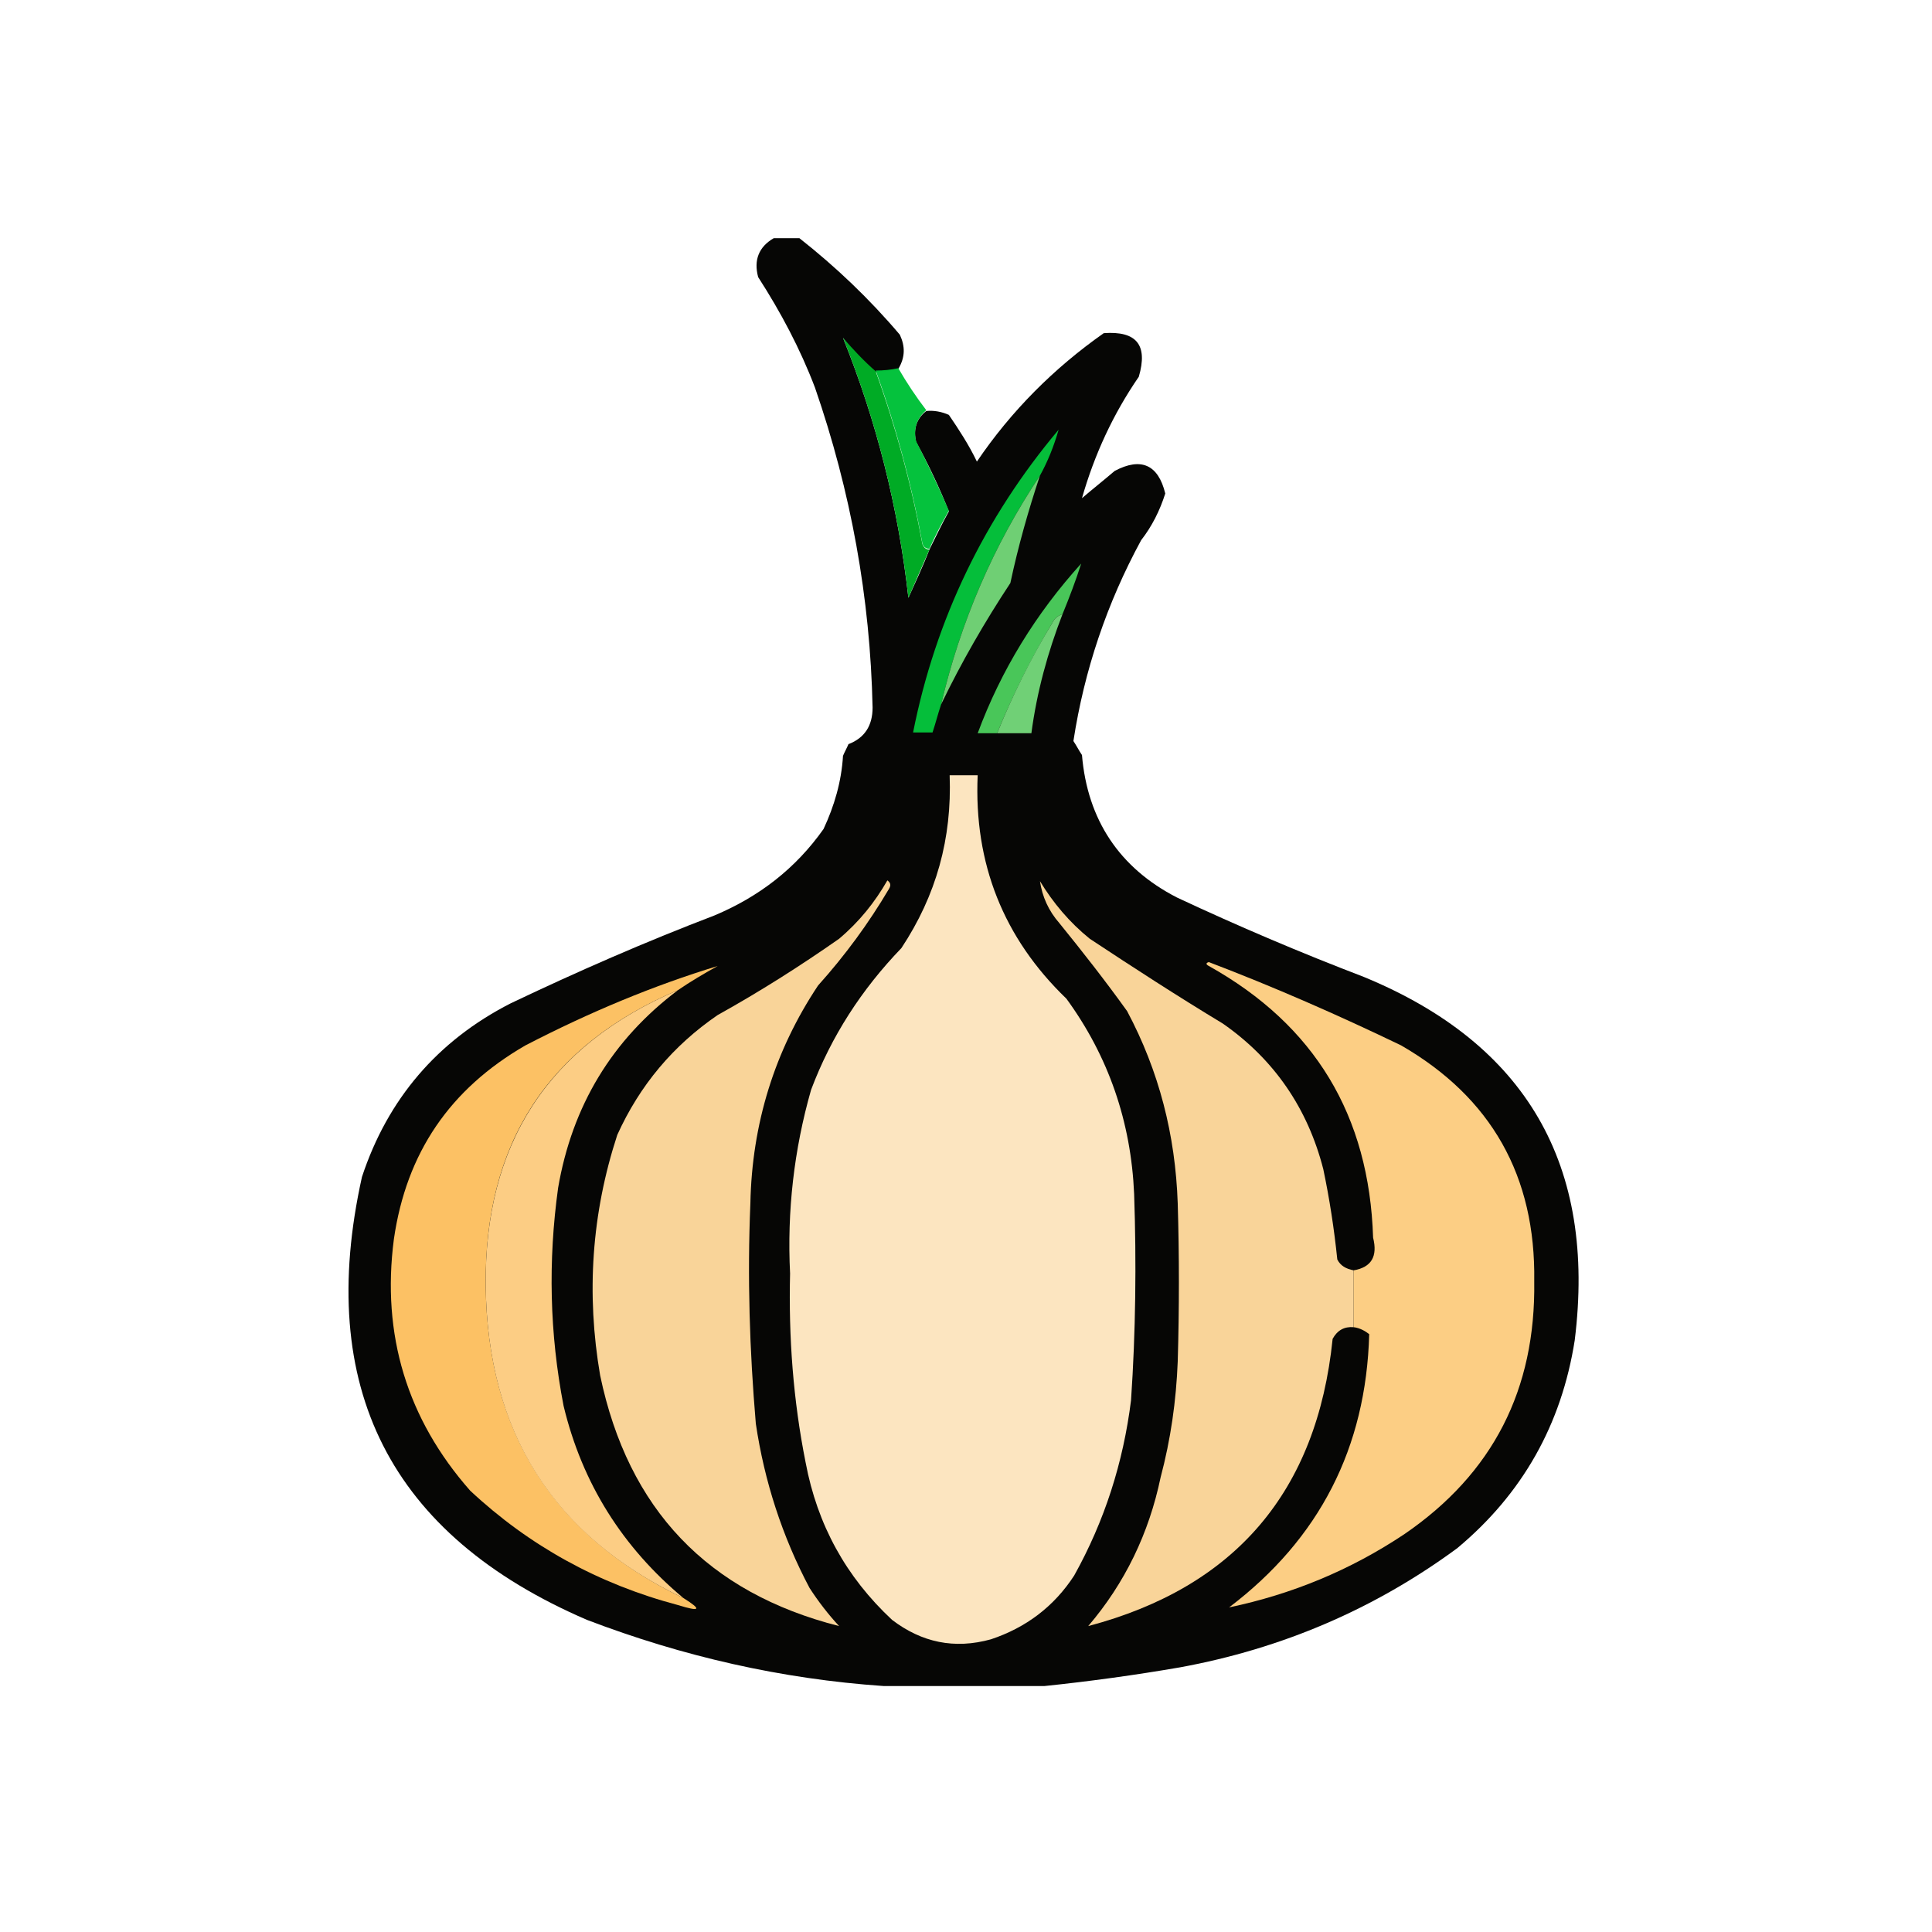 <svg xmlns="http://www.w3.org/2000/svg" xmlns:xlink="http://www.w3.org/1999/xlink" id="Layer_1" x="0px" y="0px" viewBox="0 0 248.2 248.2" style="enable-background:new 0 0 248.2 248.2;" xml:space="preserve"><style type="text/css">	.st0{opacity:0.978;fill-rule:evenodd;clip-rule:evenodd;fill:#020201;enable-background:new    ;}	.st1{fill-rule:evenodd;clip-rule:evenodd;fill:#00AB25;}	.st2{opacity:0.979;fill-rule:evenodd;clip-rule:evenodd;fill:#00C139;enable-background:new    ;}	.st3{fill-rule:evenodd;clip-rule:evenodd;fill:#05BE3A;}	.st4{fill-rule:evenodd;clip-rule:evenodd;fill:#6FCF74;}	.st5{fill-rule:evenodd;clip-rule:evenodd;fill:#49C659;}	.st6{fill-rule:evenodd;clip-rule:evenodd;fill:#70D076;}	.st7{fill-rule:evenodd;clip-rule:evenodd;fill:#FCE5C0;}	.st8{fill-rule:evenodd;clip-rule:evenodd;fill:#F9D499;}	.st9{fill-rule:evenodd;clip-rule:evenodd;fill:#FCC164;}	.st10{fill-rule:evenodd;clip-rule:evenodd;fill:#FCCE84;}	.st11{fill-rule:evenodd;clip-rule:evenodd;fill:#FCCD84;}</style><g>	<path class="st0" d="M99.4,30.6c1.1,0,2.2,0,3.3,0c4.7,3.7,9,7.8,12.9,12.4c0.7,1.5,0.7,2.9-0.2,4.4c-1,0.2-1.9,0.3-2.9,0.4   c-1.6-1.3-3-2.7-4.2-4.4c4.3,10.7,7.1,21.8,8.4,33.4c0.9-2,1.9-4.1,2.7-6.2c0.8-1.6,1.6-3.3,2.5-4.9c-1.2-3-2.6-6-4.2-8.9   c-0.4-1.6,0-3,1.3-4c1-0.1,2,0.1,2.9,0.5c1.3,1.9,2.6,3.9,3.6,6c4.4-6.5,9.9-12,16.3-16.5c4.2-0.3,5.7,1.5,4.5,5.6   c-3.3,4.8-5.7,10-7.3,15.6c1.4-1.2,2.8-2.3,4.2-3.5c3.4-1.8,5.6-0.8,6.5,2.9c-0.7,2.2-1.7,4.2-3.1,6c-4.4,8.1-7.3,16.7-8.7,25.8   c0.4,0.6,0.7,1.2,1.1,1.8c0.7,8.3,4.8,14.5,12.2,18.3c7.9,3.7,15.9,7.1,24,10.2c20.9,8.6,29.9,24.2,27.1,46.7   c-1.7,10.8-6.7,19.7-15.1,26.7c-10.6,7.8-22.5,12.9-35.6,15.3c-5.8,1-11.6,1.8-17.4,2.4c-6.9,0-13.8,0-20.7,0   c-13.1-0.9-25.8-3.8-38.1-8.5c-25.3-10.9-34.9-29.9-28.9-56.9c3.3-10,9.7-17.5,19.1-22.3c8.6-4.1,17.3-7.9,26.2-11.3   c5.7-2.4,10.4-6,14-11.1c1.4-3,2.3-6.1,2.5-9.4c0.2-0.5,0.5-1,0.7-1.5c2.1-0.8,3.1-2.4,3.1-4.7c-0.3-14.1-2.8-27.8-7.4-41.1   c-1.9-5-4.4-9.7-7.3-14.2C96.8,33.4,97.5,31.7,99.4,30.6z"></path></g><g>	<path class="st1" d="M112.5,47.7c2.6,7.2,4.6,14.6,6,22.2c0.2,0.5,0.5,0.7,0.9,0.7c-0.9,2.1-1.8,4.1-2.7,6.2   c-1.3-11.6-4.1-22.7-8.4-33.4C109.6,44.9,111,46.4,112.5,47.7z"></path></g><g>	<path class="st2" d="M115.4,47.3c1.1,1.9,2.3,3.7,3.6,5.4c-1.2,1-1.7,2.4-1.3,4c1.5,2.9,2.9,5.9,4.2,8.9c-0.9,1.6-1.8,3.3-2.5,4.9   c-0.5,0-0.8-0.3-0.9-0.7c-1.4-7.6-3.4-15-6-22.2C113.5,47.6,114.5,47.5,115.4,47.3z"></path></g><g>	<path class="st3" d="M133.6,61.1c-6,9-10.2,18.8-12.7,29.4c-0.4,1.2-0.7,2.4-1.1,3.6c-0.8,0-1.7,0-2.5,0   c2.9-14.6,9.2-27.6,18.7-38.9C135.4,57.3,134.6,59.3,133.6,61.1z"></path></g><g>	<path class="st4" d="M133.6,61.1c-1.5,4.5-2.8,9.1-3.8,13.8c-3.3,5-6.3,10.2-8.9,15.6C123.4,79.9,127.6,70.1,133.6,61.1z"></path></g><g>	<path class="st5" d="M136.5,78.9c-0.6,0.2-1,0.5-1.3,1.1c-2.7,4.5-5.1,9.3-7.1,14.2c-0.8,0-1.7,0-2.5,0c3-8.1,7.5-15.4,13.3-21.8   C138.2,74.6,137.4,76.7,136.5,78.9z"></path></g><g>	<path class="st6" d="M136.5,78.9c-1.9,4.9-3.3,10-4,15.3c-1.5,0-2.9,0-4.4,0c2-4.9,4.3-9.6,7.1-14.2   C135.5,79.4,135.9,79.1,136.5,78.9z"></path></g><g>	<path class="st7" d="M122,99.6c1.2,0,2.4,0,3.6,0c-0.5,11.3,3.3,20.9,11.4,28.7c5.4,7.4,8.3,15.8,8.7,25.1   c0.3,8.8,0.2,17.7-0.4,26.5c-1,8-3.4,15.5-7.3,22.5c-2.6,4-6.2,6.7-10.7,8.2c-4.7,1.3-8.9,0.4-12.7-2.5   c-5.9-5.5-9.6-12.2-11.1-20.2c-1.6-8-2.2-16.1-2-24.3c-0.4-8,0.5-15.9,2.7-23.6c2.6-6.9,6.5-12.9,11.6-18.2   C120.3,115,122.3,107.7,122,99.6z"></path></g><g>	<path class="st8" d="M114,113.1c0.4,0.3,0.5,0.6,0.2,1.1c-2.6,4.4-5.6,8.5-9.1,12.4c-5.6,8.4-8.5,17.8-8.7,28   c-0.4,9.5-0.1,18.9,0.7,28.3c1.1,7.4,3.4,14.5,6.9,21.1c1.1,1.7,2.4,3.4,3.8,4.9c-16.9-4.3-27.1-15-30.7-32.2   c-1.8-10.5-1.1-20.8,2.2-30.9c2.9-6.4,7.2-11.5,12.9-15.4c5.4-3,10.6-6.3,15.6-9.8C110.4,118.4,112.4,115.9,114,113.1z"></path></g><g>	<path class="st8" d="M173.9,163.2c0,2.4,0,4.8,0,7.3c-1.2-0.1-2.1,0.4-2.7,1.5c-2,19.6-12.5,31.9-31.4,36.9   c4.7-5.5,7.8-11.9,9.3-19.1c1.3-4.9,2-9.8,2.2-14.9c0.2-6.8,0.2-13.6,0-20.3c-0.3-8.8-2.4-17-6.5-24.7c-2.8-3.9-5.7-7.6-8.7-11.3   c-1.4-1.6-2.2-3.4-2.5-5.4c1.7,2.8,3.8,5.3,6.4,7.4c5.6,3.7,11.3,7.4,17.1,10.9c6.6,4.6,10.9,10.9,12.9,18.7   c0.8,3.8,1.4,7.7,1.8,11.6C172.2,162.6,172.9,163,173.9,163.2z"></path></g><g>	<path class="st9" d="M87.1,127.2c-16.7,7.1-24.9,19.7-24.7,38c0.2,18.7,8.7,32.1,25.4,40.1c2.4,1.5,2.2,1.8-0.7,0.9   c-10.2-2.7-19.1-7.6-26.7-14.7c-8.1-9.2-11.4-20-9.8-32.3c1.6-11.1,7.2-19.3,16.9-24.9c8.3-4.3,16.5-7.7,24.7-10.2   C90.4,125.1,88.7,126.1,87.1,127.2z"></path></g><g>	<path class="st10" d="M173.9,170.5c0-2.4,0-4.8,0-7.3c2.3-0.4,3.1-1.8,2.5-4.2c-0.5-15.7-7.5-27.3-21.1-34.9   c-0.4-0.2-0.4-0.4,0-0.5c8.4,3.2,16.6,6.8,24.7,10.7c11.6,6.7,17.3,16.8,17.1,30.3c0.2,13.9-5.3,24.7-16.7,32.5   c-6.9,4.6-14.4,7.7-22.5,9.4c11.6-8.8,17.6-20.5,18-35.1C175.4,171,174.7,170.6,173.9,170.5z"></path></g><g>	<path class="st11" d="M87.1,127.2c-8.5,6.4-13.6,14.9-15.4,25.4c-1.3,9.4-1.1,18.7,0.7,28c2.4,10,7.6,18.2,15.4,24.7   c-16.8-8-25.2-21.4-25.4-40.1C62.2,147,70.4,134.3,87.1,127.2z"></path></g></svg>